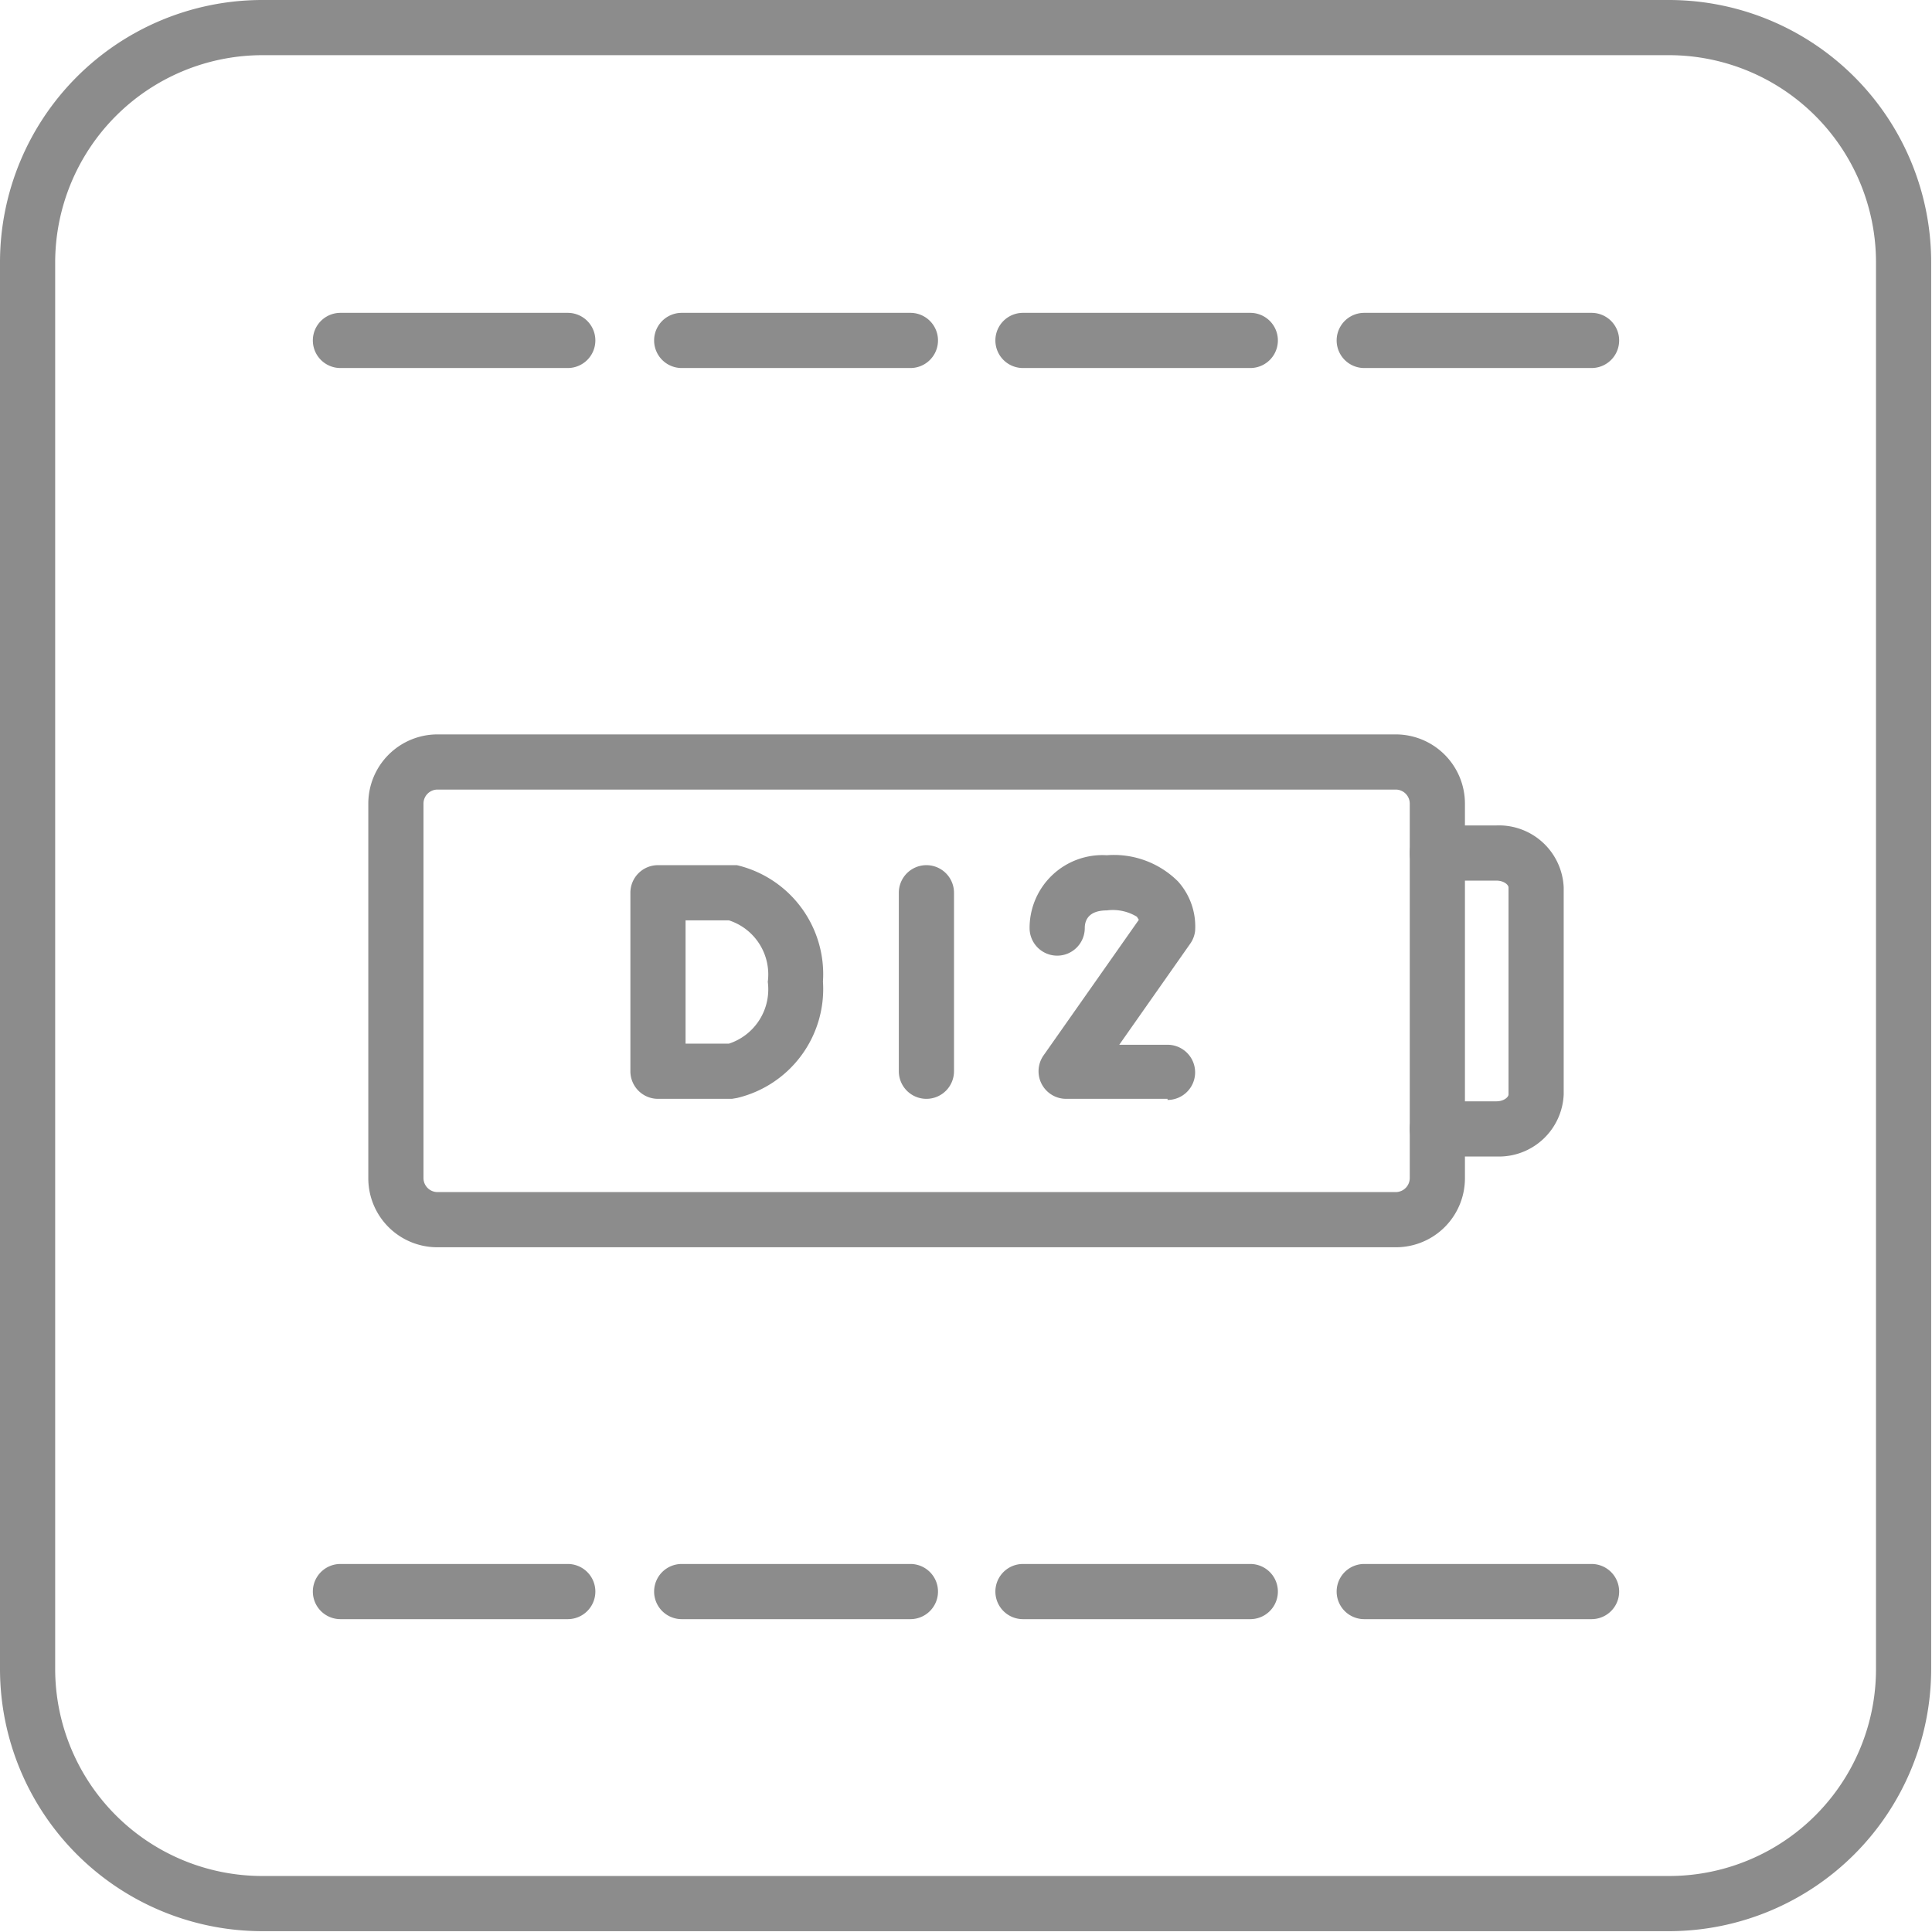 <svg xmlns="http://www.w3.org/2000/svg" viewBox="0 0 70.03 70.03"><defs><style>.cls-1{fill:#8c8c8c;}</style></defs><title>20190705_icon_CC</title><g id="icons"><path class="cls-1" d="M60.53,70H9.5A9.51,9.51,0,0,1,0,60.53V9.5A9.51,9.51,0,0,1,9.5,0h51A9.51,9.51,0,0,1,70,9.5v51A9.51,9.51,0,0,1,60.53,70ZM9.5,2A7.52,7.52,0,0,0,2,9.5v51A7.51,7.51,0,0,0,9.5,68h51a7.5,7.5,0,0,0,7.5-7.5V9.5A7.51,7.51,0,0,0,60.53,2Z"/><path class="cls-1" d="M45.32,13.34H37.08a1,1,0,0,1,0-2h8.24a1,1,0,0,1,0,2Z"/><path class="cls-1" d="M20.58,13.34H12.34a1,1,0,0,1,0-2h8.24a1,1,0,0,1,0,2Z"/><path class="cls-1" d="M33,13.34H24.71a1,1,0,0,1,0-2H33a1,1,0,0,1,0,2Z"/><path class="cls-1" d="M57.69,13.34H49.45a1,1,0,0,1,0-2h8.24a1,1,0,0,1,0,2Z"/><path class="cls-1" d="M57.69,58.69H49.45a1,1,0,0,1,0-2h8.24a1,1,0,0,1,0,2Z"/><path class="cls-1" d="M33,58.69H24.71a1,1,0,0,1,0-2H33a1,1,0,0,1,0,2Z"/><path class="cls-1" d="M20.58,58.69H12.34a1,1,0,0,1,0-2h8.24a1,1,0,0,1,0,2Z"/><path class="cls-1" d="M45.32,58.69H37.08a1,1,0,0,1,0-2h8.24a1,1,0,0,1,0,2Z"/><path class="cls-1" d="M50.6,45.21H15.85a2.5,2.5,0,0,1-2.5-2.5V29.12a2.51,2.51,0,0,1,2.5-2.5H50.6a2.51,2.51,0,0,1,2.5,2.5V42.71A2.5,2.5,0,0,1,50.6,45.21ZM15.85,28.62a.51.51,0,0,0-.5.5V42.71a.51.51,0,0,0,.5.5H50.6a.51.51,0,0,0,.5-.5V29.12a.51.51,0,0,0-.5-.5Z"/><path class="cls-1" d="M33.58,39.83a1,1,0,0,1-1-1V32.36a1,1,0,0,1,2,0v6.47A1,1,0,0,1,33.58,39.83Z"/><path class="cls-1" d="M26.53,39.83H23.85a1,1,0,0,1-1-1V32.36a1,1,0,0,1,1-1h2.86a4.06,4.06,0,0,1,3.12,4.22,4.06,4.06,0,0,1-3.12,4.22Zm-1.68-2h1.57a2.07,2.07,0,0,0,1.41-2.24,2.06,2.06,0,0,0-1.41-2.23H24.85Z"/><path class="cls-1" d="M42.32,39.83H38.65a1,1,0,0,1-.82-1.58l3.45-4.91-.07-.11A1.67,1.67,0,0,0,40.12,33c-.7,0-.8.4-.8.64a1,1,0,0,1-2,0A2.64,2.64,0,0,1,40.12,31a3.29,3.29,0,0,1,2.58.95,2.44,2.44,0,0,1,.62,1.79,1,1,0,0,1-.18.47l-2.57,3.66h1.75a1,1,0,1,1,0,2Z"/><path class="cls-1" d="M54.24,41.92H52.1a1,1,0,0,1,0-2h2.14c.27,0,.44-.15.44-.25v-7.5c0-.1-.17-.25-.44-.25H52.1a1,1,0,0,1,0-2h2.14a2.35,2.35,0,0,1,2.44,2.25v7.5A2.35,2.35,0,0,1,54.24,41.92Z"/></g></svg>